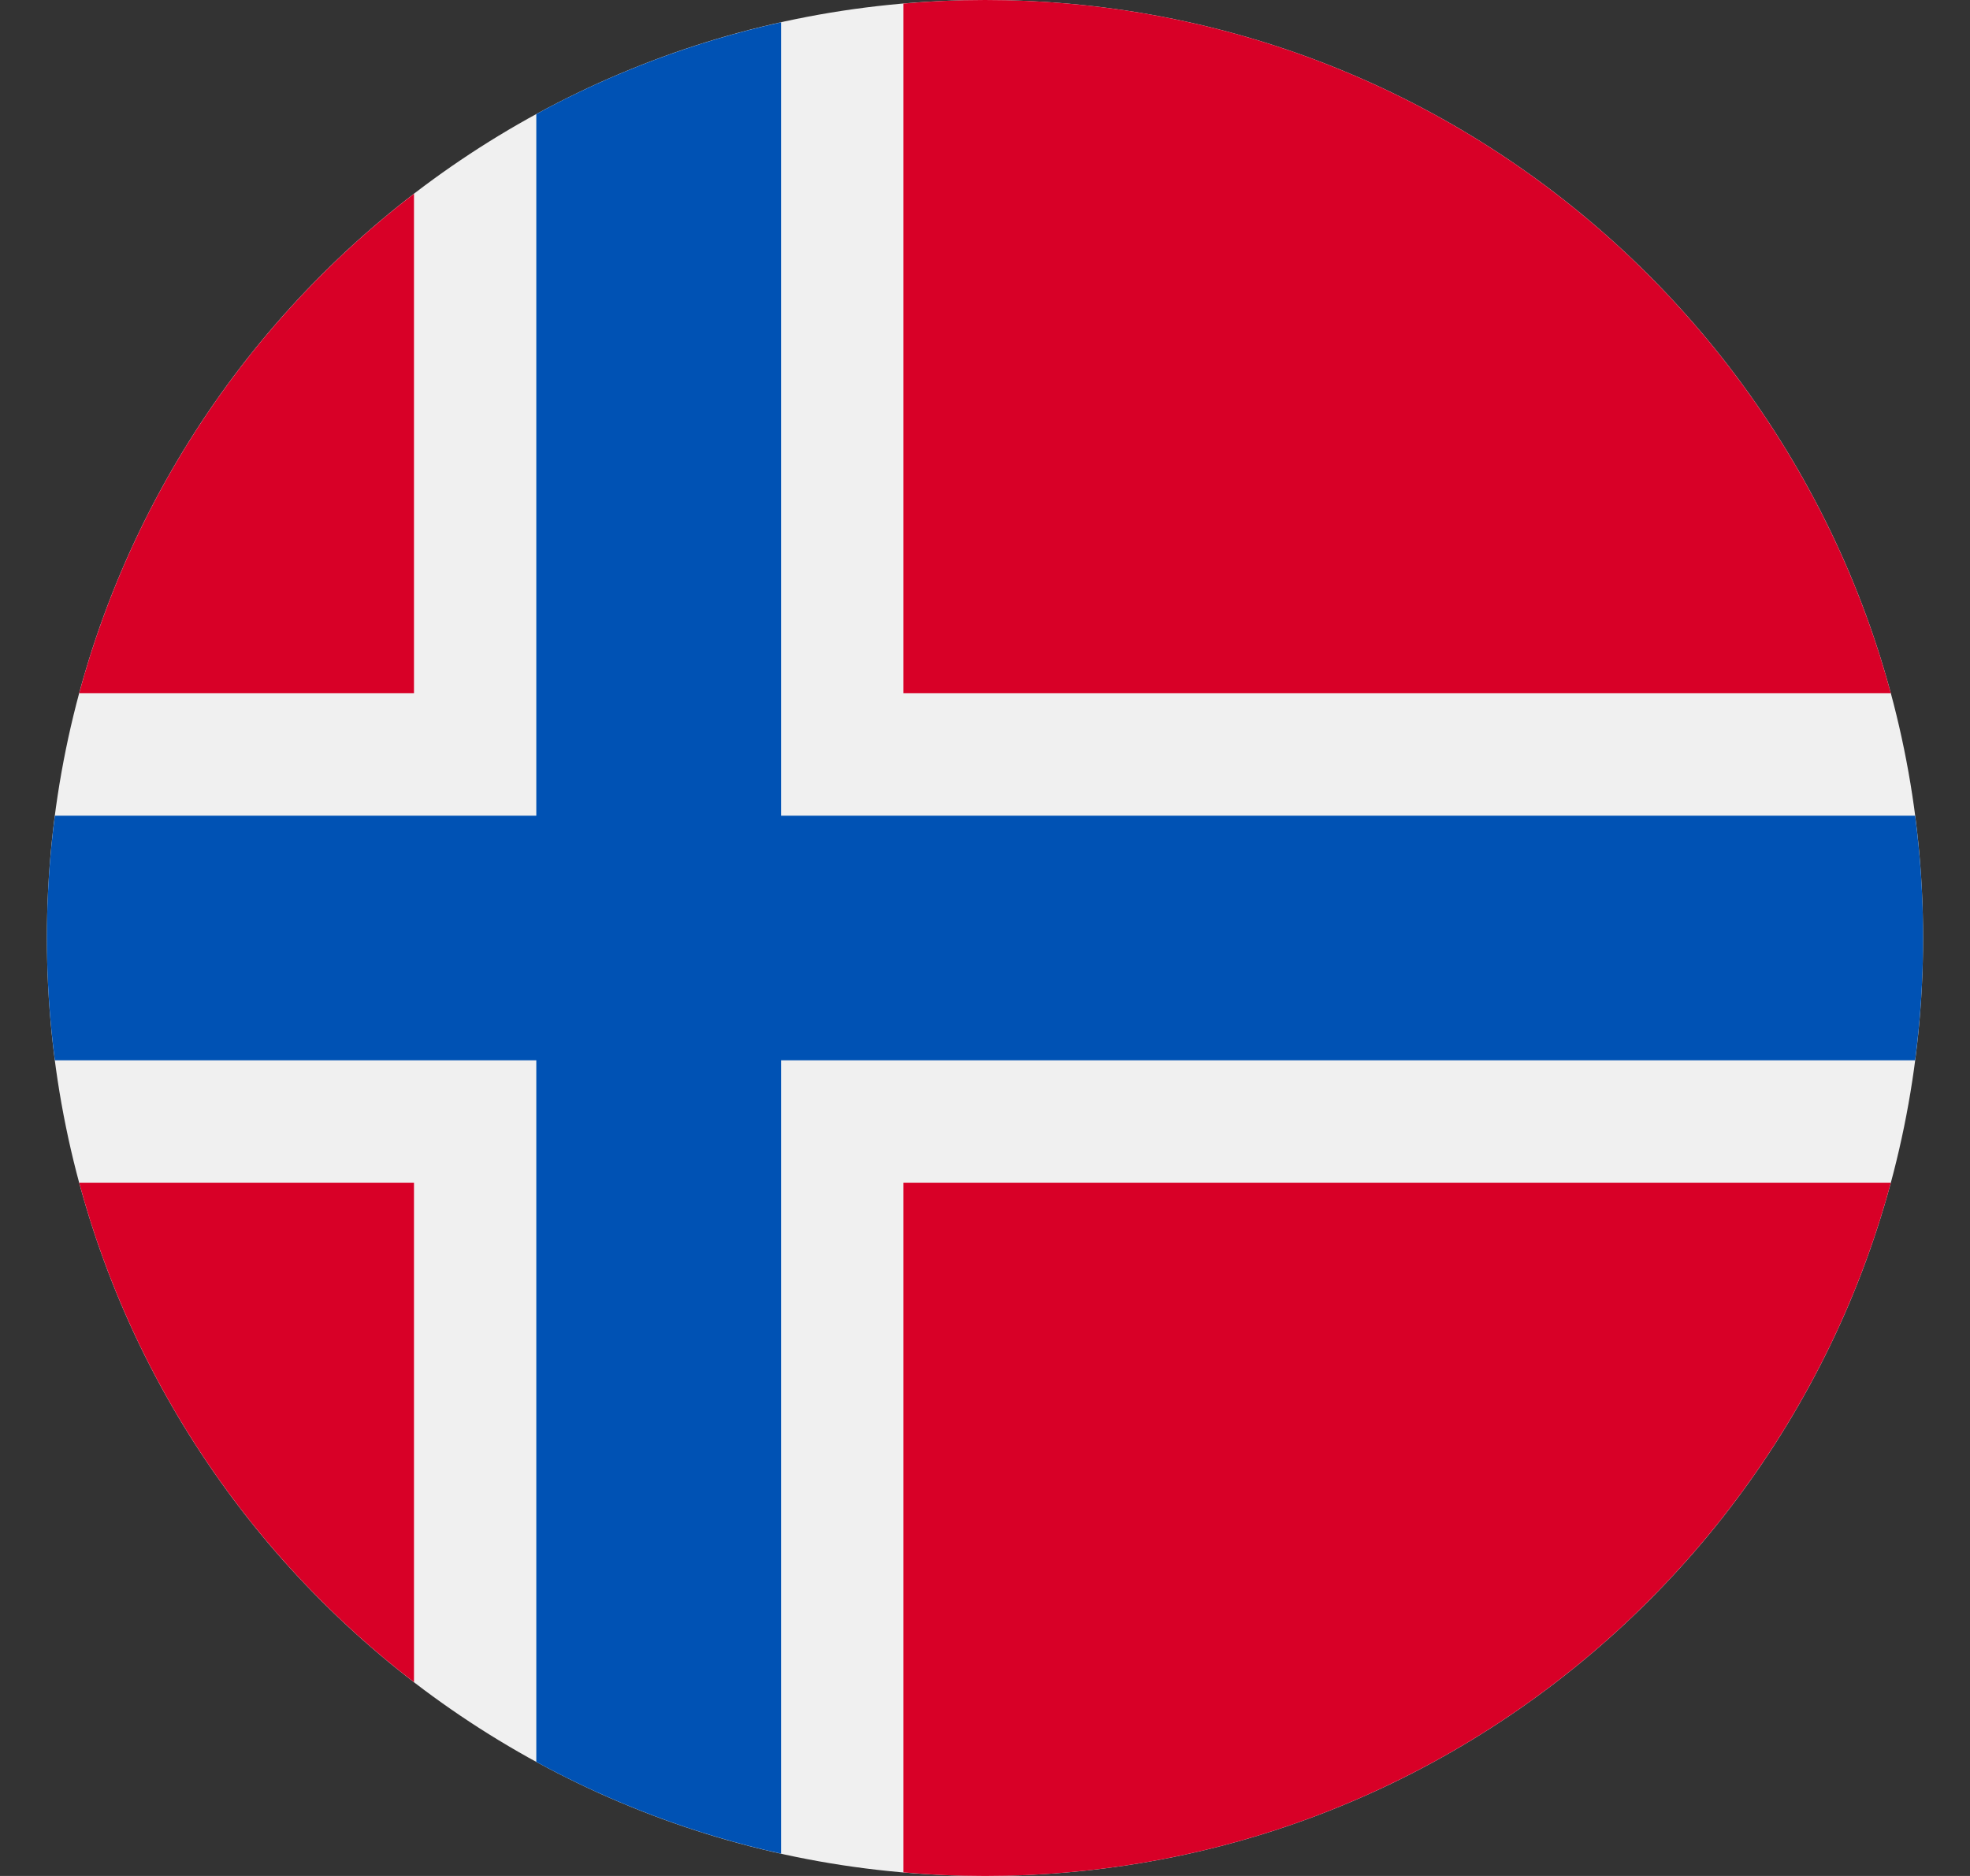 <svg width="21" height="20" viewBox="0 0 21 20" fill="none" xmlns="http://www.w3.org/2000/svg">
<rect x="0" y="0" width="21" height="20" fill="#333333" stroke="none"/>
<g clip-path="url(#clip0)">
<path d="M10.5 20C16.023 20 20.5 15.523 20.5 10C20.5 4.477 16.023 0 10.5 0C4.977 0 0.5 4.477 0.5 10C0.5 15.523 4.977 20 10.5 20Z" fill="#F0F0F0"/>
<path d="M0.844 12.609C1.423 14.756 2.698 16.616 4.413 17.934V12.609H0.844Z" fill="#D80027"/>
<path d="M9.63 19.962C9.917 19.987 10.207 20 10.5 20C15.12 20 19.008 16.866 20.156 12.609H9.63V19.962Z" fill="#D80027"/>
<path d="M20.156 7.391C19.008 3.134 15.12 0 10.5 0C10.207 0 9.917 0.013 9.63 0.038V7.391H20.156Z" fill="#D80027"/>
<path d="M4.413 2.066C2.698 3.384 1.423 5.244 0.844 7.391H4.413V2.066Z" fill="#D80027"/>
<path d="M20.415 8.696H8.326H8.326V0.238C7.402 0.443 6.526 0.775 5.717 1.216V8.696V8.696H0.585C0.529 9.123 0.5 9.558 0.5 10C0.5 10.442 0.529 10.877 0.585 11.304H5.717H5.717V18.784C6.526 19.225 7.402 19.557 8.326 19.762V11.304V11.304H20.415C20.471 10.877 20.5 10.442 20.5 10C20.5 9.558 20.471 9.123 20.415 8.696Z" fill="#0052B4"/>
</g>
<defs>
<clipPath id="clip0">
<rect width="20" height="20" fill="white" transform="translate(0.5)"/>
</clipPath>
</defs>
</svg>
